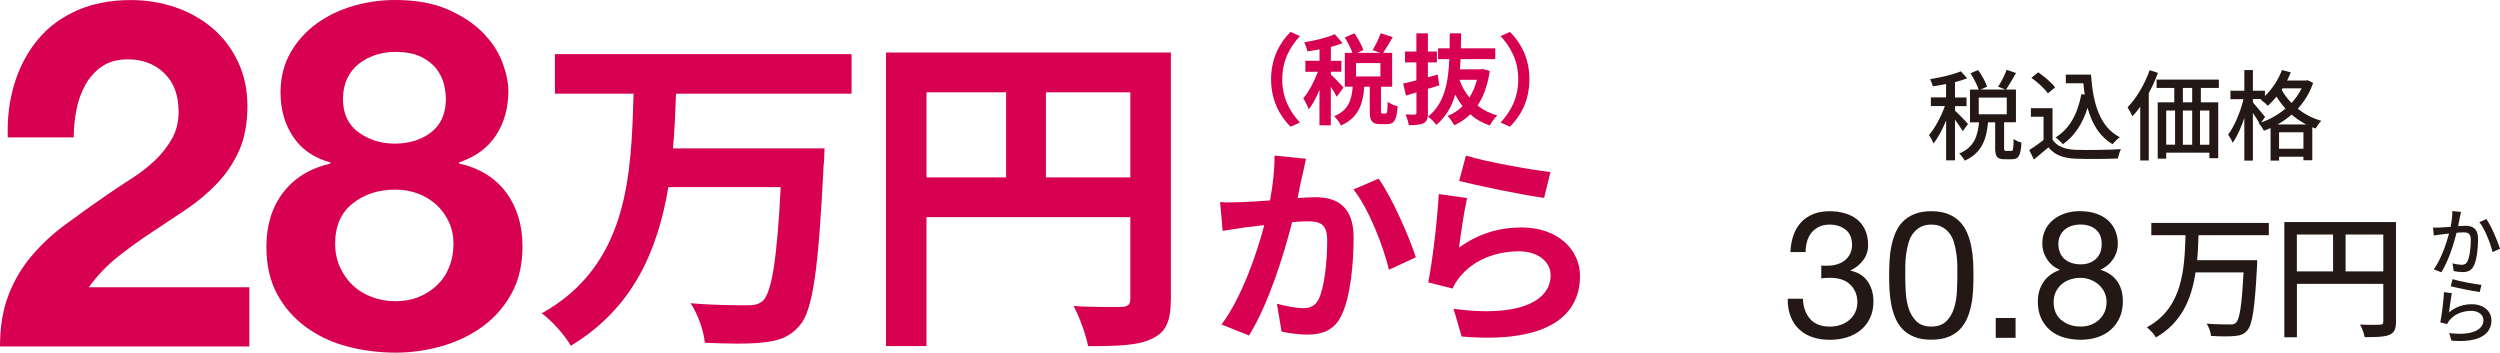 <?xml version="1.0" encoding="UTF-8"?>
<svg id="_レイヤー_2" data-name="レイヤー 2" xmlns="http://www.w3.org/2000/svg" viewBox="0 0 403.16 56.87">
  <defs>
    <style>
      .cls-1 {
        fill: #231815;
      }

      .cls-2 {
        fill: #d70051;
      }
    </style>
  </defs>
  <g id="_レイヤー_1-2" data-name="レイヤー 1">
    <g>
      <g>
        <path class="cls-2" d="M2.35,13.42c.83-2.69,2.09-5.03,3.75-7.04,1.67-2.01,3.77-3.57,6.3-4.69,2.53-1.12,5.44-1.68,8.72-1.68,2.5,0,4.89.39,7.16,1.17,2.27.78,4.26,1.9,5.98,3.36,1.72,1.46,3.09,3.26,4.11,5.4,1.02,2.14,1.53,4.54,1.53,7.2s-.44,5.14-1.33,7.12c-.89,1.98-2.06,3.74-3.52,5.28-1.46,1.54-3.12,2.93-4.97,4.19-1.85,1.25-3.72,2.49-5.59,3.72-1.88,1.23-3.7,2.54-5.48,3.95-1.77,1.41-3.34,3.05-4.69,4.93h25.89v9.54H0c0-3.18.46-5.95,1.37-8.29.91-2.35,2.15-4.45,3.72-6.3,1.56-1.85,3.4-3.56,5.52-5.12,2.11-1.56,4.34-3.15,6.69-4.77,1.2-.83,2.48-1.68,3.83-2.54,1.36-.86,2.59-1.81,3.72-2.85,1.12-1.04,2.06-2.22,2.82-3.52.76-1.3,1.13-2.79,1.13-4.46,0-2.66-.77-4.73-2.31-6.22-1.54-1.49-3.51-2.23-5.91-2.23-1.62,0-2.99.38-4.11,1.13-1.12.76-2.02,1.75-2.7,2.97-.68,1.23-1.16,2.58-1.45,4.07-.29,1.49-.43,2.96-.43,4.42H1.25c-.1-3.13.26-6.04,1.1-8.72Z"/>
        <path class="cls-2" d="M46.86,8.45c1.1-1.88,2.52-3.44,4.26-4.69,1.75-1.25,3.72-2.19,5.91-2.82,2.19-.63,4.41-.94,6.65-.94,3.39,0,6.26.52,8.6,1.56,2.35,1.04,4.24,2.31,5.67,3.79,1.43,1.49,2.46,3.08,3.09,4.77.63,1.7.94,3.22.94,4.58,0,2.71-.67,5.08-1.99,7.12-1.33,2.03-3.32,3.49-5.98,4.38v.16c3.29.73,5.81,2.28,7.59,4.65,1.77,2.37,2.66,5.28,2.66,8.72,0,2.92-.59,5.45-1.76,7.59-1.17,2.14-2.73,3.91-4.65,5.32-1.93,1.41-4.12,2.46-6.57,3.17-2.45.7-4.96,1.06-7.51,1.06s-5.23-.33-7.71-.98c-2.48-.65-4.69-1.68-6.65-3.09-1.96-1.41-3.52-3.18-4.69-5.32-1.17-2.14-1.76-4.69-1.76-7.67,0-3.49.9-6.41,2.7-8.76,1.8-2.35,4.34-3.91,7.63-4.69v-.16c-2.66-.73-4.67-2.11-6.02-4.15-1.36-2.03-2.03-4.41-2.03-7.12,0-2.45.55-4.62,1.64-6.49ZM54.84,43.1c.52,1.15,1.21,2.13,2.07,2.93.86.81,1.89,1.44,3.09,1.88,1.2.44,2.45.67,3.75.67s2.59-.22,3.72-.67c1.12-.44,2.11-1.07,2.97-1.88.86-.81,1.53-1.79,1.99-2.93.47-1.15.7-2.4.7-3.75s-.25-2.49-.74-3.56c-.5-1.07-1.17-2-2.03-2.78s-1.85-1.38-2.97-1.8c-1.12-.42-2.33-.63-3.64-.63-2.71,0-5.01.74-6.88,2.23s-2.82,3.64-2.82,6.45c0,1.41.26,2.69.78,3.83ZM57.81,21.32c1.67,1.23,3.62,1.84,5.87,1.84s4.3-.61,5.87-1.84c1.56-1.22,2.35-3.01,2.35-5.36,0-.73-.11-1.53-.31-2.39-.21-.86-.61-1.68-1.21-2.46-.6-.78-1.44-1.43-2.5-1.96-1.07-.52-2.46-.78-4.19-.78-1.09,0-2.15.17-3.17.51-1.02.34-1.92.82-2.7,1.45-.78.63-1.4,1.41-1.84,2.35-.44.94-.67,2.03-.67,3.29,0,2.35.83,4.13,2.5,5.36Z"/>
      </g>
      <g>
        <path class="cls-2" d="M208.12,5.15l1.51.67c-1.59,1.72-2.85,3.92-2.85,6.97s1.26,5.25,2.85,6.97l-1.51.67c-1.72-1.69-3.14-4.23-3.14-7.64s1.42-5.95,3.14-7.64Z"/>
        <path class="cls-2" d="M215.57,15.61c-.19-.41-.57-1.03-.96-1.61v6.21h-1.83v-5.71c-.51,1.23-1.11,2.36-1.73,3.15-.17-.54-.57-1.32-.88-1.8.89-1.03,1.77-2.72,2.36-4.27h-2.02v-1.77h2.28v-1.85c-.67.13-1.32.24-1.94.32-.1-.43-.32-1.07-.53-1.45,1.75-.3,3.71-.76,4.93-1.32l1.26,1.45c-.57.22-1.21.43-1.89.6v2.24h1.7v1.77h-1.7v.46c.43.35,1.73,1.73,2.04,2.08l-1.08,1.48ZM223.45,18.31c.24,0,.3-.24.33-1.89.35.29,1.13.6,1.61.72-.16,2.28-.59,2.88-1.73,2.88h-1.05c-1.42,0-1.72-.56-1.72-2.21v-3.82h-.88c-.22,2.74-.89,4.97-3.76,6.25-.19-.46-.72-1.13-1.1-1.5,2.37-.97,2.82-2.67,2.99-4.76h-1.27v-5.46h1.23c-.25-.72-.76-1.7-1.24-2.47l1.56-.68c.57.84,1.21,1.94,1.45,2.71l-1.02.45h3.74l-1.24-.45c.45-.75,1.02-1.89,1.31-2.72l1.94.62c-.53.92-1.1,1.88-1.56,2.55h1.46v5.46h-1.8v3.8c0,.48.03.52.24.52h.51ZM222.61,10.17h-3.93v2.16h3.93v-2.16Z"/>
        <path class="cls-2" d="M230.28,18.16c0,.94-.16,1.4-.68,1.69-.54.29-1.29.33-2.42.33-.06-.48-.3-1.24-.51-1.73.6.03,1.26.03,1.46.03.21-.02.29-.08.29-.3v-3.28l-1.69.51-.45-1.94c.6-.13,1.34-.3,2.13-.51v-2.9h-1.83v-1.75h1.83v-2.94h1.86v2.94h1.45v1.75h-1.45v2.4c.52-.14,1.05-.29,1.58-.43l.25,1.73c-.6.19-1.23.38-1.83.57v3.82ZM240.25,11.46c-.35,2.31-1.02,4.12-1.97,5.57.89.7,1.94,1.24,3.18,1.59-.41.38-.94,1.11-1.21,1.62-1.23-.43-2.28-1.03-3.15-1.8-.75.73-1.61,1.31-2.58,1.77-.24-.46-.72-1.16-1.08-1.51.91-.35,1.72-.89,2.42-1.58-.45-.56-.83-1.18-1.18-1.85-.57,1.93-1.53,3.6-3.06,4.87-.29-.43-.86-1.02-1.34-1.32,2.66-2.12,3.28-5.51,3.44-9.28h-1.81v-1.75h1.86c.02-.8.02-1.61.02-2.42h1.83c0,.81-.02,1.62-.03,2.42h5.54v1.75h-5.59c-.03.56-.06,1.1-.11,1.64h3.37l.32-.06,1.13.33ZM235.36,12.87c.38,1.05.92,2.02,1.61,2.85.53-.83.92-1.78,1.21-2.85h-2.82Z"/>
        <path class="cls-2" d="M243.5,20.43l-1.51-.67c1.59-1.72,2.85-3.92,2.85-6.97s-1.26-5.25-2.85-6.97l1.51-.67c1.72,1.69,3.14,4.23,3.14,7.64s-1.42,5.95-3.14,7.64Z"/>
      </g>
      <g>
        <path class="cls-2" d="M109.02,15.11c-.11,2.88-.22,5.88-.49,8.82h24.44s-.05,2.07-.16,2.88c-.82,16.71-1.74,23.3-3.86,25.69-1.63,1.9-3.37,2.45-5.82,2.72-2.12.27-5.88.22-9.47.05-.16-1.85-1.09-4.57-2.29-6.37,3.76.33,7.46.33,9.09.33,1.14,0,1.85-.11,2.56-.71,1.42-1.36,2.29-6.69,2.88-18.34h-18.12c-1.69,10.07-5.61,19.48-15.73,25.58-.98-1.74-2.99-3.97-4.68-5.23,13.99-7.84,14.42-22.32,14.8-35.43h-12.68v-6.37h47.84v6.37h-28.3Z"/>
        <path class="cls-2" d="M188.81,48.25c0,3.54-.76,5.33-3.05,6.37-2.18,1.09-5.44,1.2-10.29,1.2-.33-1.8-1.42-4.79-2.34-6.48,3.1.22,6.64.16,7.73.16,1.03-.05,1.42-.38,1.42-1.31v-13.17h-32.87v20.79h-6.53V8.47h45.94v39.79ZM149.41,28.61h12.84v-13.72h-12.84v13.72ZM182.28,28.61v-13.72h-13.61v13.72h13.61Z"/>
      </g>
      <g>
        <path class="cls-2" d="M209.98,28.43c-.24,1.02-.48,2.28-.72,3.51,1.12-.07,2.15-.14,2.86-.14,3.61,0,6.17,1.6,6.17,6.51,0,4.02-.48,9.54-1.94,12.51-1.12,2.39-3.03,3.14-5.59,3.14-1.33,0-2.93-.24-4.09-.48l-.75-4.5c1.33.38,3.27.72,4.19.72,1.12,0,2.01-.34,2.56-1.47.92-1.94,1.36-6.07,1.36-9.44,0-2.73-1.16-3.1-3.31-3.1-.55,0-1.4.07-2.35.14-1.3,5.18-3.82,13.26-6.95,18.27l-4.43-1.77c3.31-4.47,5.66-11.35,6.89-16.02-1.23.14-2.28.27-2.93.34-.95.17-2.76.41-3.78.58l-.41-4.64c1.23.1,2.39.03,3.65,0,1.06-.03,2.66-.14,4.4-.27.48-2.59.75-5.08.72-7.23l5.08.51c-.2.89-.44,1.98-.61,2.83ZM228.32,41.49l-4.33,2.01c-.89-3.78-3.31-9.95-5.73-12.95l4.06-1.74c2.11,2.93,4.98,9.44,6,12.68Z"/>
        <path class="cls-2" d="M235.3,39.92c3.1-2.25,6.48-3.24,10.06-3.24,5.97,0,9.44,3.68,9.44,7.81,0,6.2-4.91,10.98-19.09,9.78l-1.3-4.47c10.23,1.4,15.65-1.09,15.65-5.42,0-2.22-2.11-3.85-5.08-3.85-3.85,0-7.33,1.43-9.48,4.02-.61.75-.95,1.3-1.26,1.98l-3.92-.99c.68-3.34,1.47-10.02,1.7-14.25l4.57.65c-.44,1.88-1.06,6.03-1.3,7.98ZM250.03,27.75l-1.02,4.16c-3.44-.44-11.04-2.04-13.7-2.73l1.09-4.09c3.24,1.02,10.67,2.32,13.64,2.66Z"/>
      </g>
      <g>
        <path class="cls-1" d="M316.51,21.15c-.24-.45-.76-1.19-1.24-1.85v6.56h-1.43v-6.43c-.59,1.45-1.32,2.82-2.04,3.71-.14-.41-.49-1.02-.72-1.37.94-1.08,1.96-2.98,2.56-4.66h-2.26v-1.4h2.45v-2.16c-.73.16-1.46.27-2.15.37-.06-.33-.25-.83-.43-1.15,1.77-.29,3.77-.75,4.97-1.27l1.02,1.13c-.57.22-1.26.43-1.97.62v2.47h1.86v1.4h-1.86v.73c.46.4,1.81,1.78,2.1,2.15l-.86,1.16ZM324.34,24.35c.29,0,.35-.24.38-1.93.29.22.89.48,1.27.57-.11,2.13-.48,2.69-1.5,2.69h-1.23c-1.23,0-1.51-.45-1.51-1.81v-4.14h-1.15c-.24,2.67-.97,4.93-3.76,6.18-.18-.35-.57-.89-.89-1.15,2.44-1.02,2.98-2.86,3.2-5.03h-1.46v-5.28h1.4c-.24-.73-.78-1.81-1.32-2.63l1.23-.53c.59.83,1.21,1.93,1.45,2.67l-1.05.48h4l-1.18-.46c.49-.73,1.08-1.88,1.38-2.72l1.51.51c-.53.96-1.13,1.99-1.62,2.67h1.61v5.28h-1.91v4.12c0,.45.05.49.32.49h.83ZM319.1,18.43h4.52v-2.69h-4.52v2.69Z"/>
        <path class="cls-1" d="M330.98,22.49c.7,1.1,2,1.61,3.76,1.67,1.77.06,5.3.02,7.29-.11-.18.35-.41,1.05-.49,1.51-1.8.08-5,.11-6.81.03-2.02-.08-3.39-.6-4.39-1.83-.75.65-1.51,1.29-2.34,1.97l-.76-1.53c.72-.45,1.56-1.03,2.31-1.64v-3.74h-2.04v-1.37h3.49v5.03ZM330.25,15.06c-.51-.75-1.66-1.81-2.66-2.51l1.1-.89c.99.68,2.18,1.67,2.72,2.43l-1.16.97ZM337.2,12.02c.32,4.69,1.43,8.47,4.65,10.11-.35.24-.88.76-1.16,1.13-2.1-1.24-3.33-3.29-4.04-5.87-.81,2.58-2.1,4.54-3.98,5.87-.24-.29-.81-.84-1.16-1.11,2.26-1.4,3.55-3.82,4.14-6.97l.54.08c-.1-.59-.16-1.21-.22-1.83h-2.83v-1.4h4.07Z"/>
        <path class="cls-1" d="M348,11.75c-.4,1.1-.91,2.21-1.48,3.26v10.87h-1.38v-8.66c-.41.56-.83,1.08-1.26,1.53-.13-.32-.56-1.1-.78-1.45,1.42-1.45,2.75-3.69,3.56-5.98l1.34.43ZM354.92,14.18v2.32h2.8v9.01h-1.43v-.89h-6.96v.97h-1.37v-9.09h2.67v-2.32h-2.85v-1.34h10.04v1.34h-2.91ZM349.33,23.33h1.43v-5.51h-1.43v5.51ZM353.52,14.18h-1.5v2.32h1.5v-2.32ZM352.02,17.83v5.51h1.5v-5.51h-1.5ZM356.29,17.83h-1.51v5.51h1.51v-5.51Z"/>
        <path class="cls-1" d="M373.03,13.34c-.54,1.64-1.42,3.02-2.48,4.19,1.03.83,2.31,1.53,3.79,1.96-.3.29-.72.88-.92,1.24-.17-.06-.35-.13-.53-.21v5.33h-1.43v-.57h-3.93v.62h-1.37v-5.25c-.35.16-.7.3-1.07.43-.18-.35-.54-.89-.84-1.19l.1-.03c-.24-.45-.65-1.08-1.04-1.65v7.69h-1.38v-6.88c-.53,1.58-1.19,3.06-1.89,4.01-.13-.41-.49-.99-.72-1.32,1-1.32,1.99-3.66,2.47-5.71h-2.1v-1.37h2.24v-3.33h1.38v3.33h1.94v.86c1.16-1.11,2.15-2.61,2.75-4.2l1.42.38c-.17.45-.38.89-.6,1.32h3.02l.27-.06.92.43ZM364.65,19.75c1.4-.49,2.75-1.26,3.92-2.24-.57-.62-1.05-1.27-1.45-1.93-.46.56-.92,1.05-1.4,1.48-.24-.27-.81-.76-1.15-.99l.11-.1h-1.37v.54c.43.46,1.67,1.99,1.97,2.36l-.64.88ZM371.92,20.07c-.88-.45-1.67-1-2.36-1.59-.7.6-1.46,1.15-2.28,1.59h4.63ZM371.46,23.99v-2.66h-3.93v2.66h3.93ZM368.09,14.25l-.14.22c.38.72.92,1.45,1.59,2.13.65-.7,1.21-1.5,1.64-2.36h-3.09Z"/>
      </g>
      <g>
        <path class="cls-1" d="M293.97,42.84h.81c.52,0,1.01-.07,1.48-.22.47-.14.88-.35,1.24-.63.35-.28.64-.63.85-1.05s.32-.9.32-1.44c0-1.09-.35-1.92-1.04-2.46-.69-.55-1.56-.82-2.59-.82-.65,0-1.22.12-1.71.36-.49.24-.89.56-1.21.96-.32.4-.55.87-.71,1.41-.15.54-.23,1.1-.23,1.7h-2.45c.04-.98.2-1.87.48-2.68.28-.81.68-1.5,1.2-2.07.52-.58,1.17-1.03,1.94-1.35.78-.33,1.68-.49,2.69-.49.88,0,1.7.11,2.46.33.76.22,1.42.55,1.97.99.56.44.99,1.01,1.31,1.7.32.69.48,1.51.48,2.45s-.27,1.74-.81,2.45c-.54.71-1.21,1.25-2.02,1.61v.06c1.25.27,2.17.85,2.78,1.76.6.9.91,1.97.91,3.2,0,1.02-.19,1.92-.56,2.69-.37.78-.88,1.43-1.51,1.94-.63.52-1.38.91-2.23,1.17-.85.26-1.76.39-2.72.39-1.04,0-1.98-.14-2.82-.43-.85-.29-1.56-.71-2.16-1.28-.6-.57-1.05-1.26-1.37-2.09-.32-.83-.47-1.77-.45-2.82h2.45c.04,1.32.42,2.4,1.15,3.24.73.84,1.79,1.25,3.2,1.25.6,0,1.16-.09,1.7-.27.54-.18,1.01-.44,1.41-.78.4-.34.72-.75.96-1.24.24-.49.36-1.04.36-1.66s-.12-1.2-.35-1.69c-.23-.49-.54-.9-.92-1.24-.38-.34-.84-.59-1.37-.75-.53-.16-1.1-.24-1.71-.24-.52,0-1.01.03-1.47.09v-2.07c.1.02.18.03.26.03Z"/>
        <path class="cls-1" d="M304.71,42.12c.04-.81.13-1.59.29-2.36.15-.77.37-1.5.66-2.19.29-.69.68-1.3,1.18-1.81.5-.52,1.13-.93,1.89-1.24.76-.31,1.67-.46,2.72-.46s1.96.15,2.72.46c.76.31,1.39.72,1.89,1.24.5.52.89,1.12,1.18,1.81.29.69.51,1.42.66,2.19.15.77.25,1.56.29,2.36.04.81.06,1.58.06,2.33s-.02,1.53-.06,2.33c-.04.81-.13,1.59-.29,2.36-.15.77-.37,1.49-.66,2.17-.29.68-.68,1.28-1.18,1.8-.5.52-1.12.93-1.87,1.22-.75.3-1.66.45-2.74.45s-1.96-.15-2.72-.45c-.76-.3-1.39-.71-1.89-1.22-.5-.52-.89-1.12-1.18-1.8-.29-.68-.51-1.41-.66-2.17-.15-.77-.25-1.56-.29-2.36-.04-.81-.06-1.58-.06-2.33s.02-1.53.06-2.33ZM307.32,47c.05.95.2,1.84.46,2.68.26.84.68,1.54,1.25,2.12.58.58,1.38.86,2.42.86s1.84-.29,2.42-.86.99-1.28,1.25-2.12c.26-.83.41-1.73.46-2.68.05-.95.07-1.81.07-2.58,0-.5,0-1.05-.01-1.66,0-.6-.06-1.21-.14-1.81-.09-.6-.21-1.2-.37-1.77-.16-.58-.4-1.08-.72-1.51-.32-.43-.72-.78-1.2-1.05-.48-.27-1.07-.4-1.76-.4s-1.28.13-1.76.4c-.48.27-.88.62-1.2,1.05-.32.43-.56.94-.72,1.51-.16.58-.29,1.17-.37,1.77-.09.6-.13,1.21-.14,1.81,0,.6-.01,1.16-.01,1.66,0,.77.02,1.63.07,2.58Z"/>
        <path class="cls-1" d="M325.04,51.28v3.2h-3.2v-3.2h3.2Z"/>
        <path class="cls-1" d="M329.83,37.04c.33-.64.77-1.19,1.32-1.63.56-.44,1.19-.78,1.92-1.01s1.47-.35,2.26-.35c1.11,0,2.06.15,2.85.45.79.3,1.43.69,1.92,1.18.49.49.85,1.05,1.08,1.67.23.62.35,1.26.35,1.92,0,.92-.25,1.76-.76,2.52-.51.76-1.2,1.33-2.06,1.71,1.23.38,2.14,1.01,2.74,1.89.6.87.89,1.94.89,3.21,0,1-.18,1.88-.53,2.65-.36.77-.83,1.42-1.44,1.94-.6.53-1.32.93-2.15,1.2-.83.27-1.71.4-2.65.4s-1.89-.12-2.74-.37c-.85-.25-1.58-.63-2.2-1.15-.62-.52-1.11-1.17-1.47-1.94-.36-.78-.53-1.68-.53-2.72,0-1.21.31-2.26.92-3.15.61-.89,1.5-1.54,2.65-1.94-.86-.35-1.56-.91-2.07-1.69-.52-.78-.78-1.63-.78-2.55,0-.84.16-1.59.49-2.23ZM332.43,51.61c.82.7,1.86,1.05,3.12,1.05.61,0,1.18-.1,1.68-.3s.95-.48,1.32-.84c.37-.35.66-.77.86-1.25s.3-1.01.3-1.58-.11-1.07-.33-1.54c-.22-.47-.52-.88-.91-1.22-.38-.35-.83-.62-1.34-.82s-1.05-.3-1.63-.3-1.16.09-1.69.27c-.53.18-.99.45-1.38.79s-.7.76-.92,1.24c-.22.48-.33,1.02-.33,1.61,0,1.23.41,2.19,1.22,2.89ZM332.22,40.81c.19.41.45.75.78,1.02.33.27.71.47,1.15.6.44.13.91.2,1.41.2.98,0,1.79-.29,2.42-.86.63-.58.95-1.38.95-2.42s-.32-1.82-.96-2.35c-.64-.53-1.46-.79-2.46-.79-.48,0-.94.07-1.38.2-.44.13-.82.34-1.14.6s-.57.6-.76.98c-.19.38-.29.84-.29,1.35,0,.56.1,1.04.29,1.45Z"/>
      </g>
      <g>
        <path class="cls-1" d="M354.54,37.93c-.04,1.33-.09,2.68-.22,4.03h9.68s0,.65-.02.94c-.37,6.85-.74,9.46-1.59,10.4-.55.63-1.13.81-2.05.89-.83.09-2.31.07-3.79-.02-.04-.59-.33-1.42-.7-1.98,1.55.13,3.1.13,3.69.13.5.02.76-.02,1.02-.26.63-.55.96-2.83,1.24-8.13h-7.74c-.63,4.19-2.2,8.09-6.39,10.49-.28-.55-.94-1.22-1.46-1.64,5.82-3.14,6.06-9.42,6.24-14.85h-5.52v-1.98h18.95v1.98h-11.34Z"/>
        <path class="cls-1" d="M386.39,51.86c0,1.18-.26,1.79-1.07,2.14-.79.33-2.05.37-3.99.37-.09-.57-.41-1.48-.74-2.03,1.4.07,2.79.04,3.21.02.41,0,.54-.13.54-.52v-6.06h-13.93v8.61h-2.03v-18.58h18.01v16.05ZM370.4,43.77h5.84v-5.95h-5.84v5.95ZM384.34,43.77v-5.95h-6.08v5.95h6.08Z"/>
      </g>
      <g>
        <path class="cls-1" d="M396.7,34.98c-.07.35-.17.93-.29,1.49.5-.04.92-.06,1.19-.06,1.15,0,2.02.46,2.02,2.12,0,1.4-.17,3.3-.68,4.32-.39.8-1,1.03-1.83,1.03-.45,0-1.02-.08-1.42-.17l-.19-1.25c.48.15,1.14.24,1.46.24.41,0,.74-.1.96-.57.36-.74.53-2.24.53-3.47,0-1.02-.46-1.19-1.21-1.19-.24,0-.63.02-1.08.06-.44,1.75-1.28,4.5-2.46,6.38l-1.22-.48c1.17-1.6,2.03-4.15,2.46-5.77-.53.06-1.03.12-1.29.15-.3.05-.85.11-1.17.17l-.12-1.29c.4.04.75.01,1.15,0,.39-.01,1.02-.06,1.69-.11.17-.88.28-1.78.27-2.54l1.4.13c-.06.25-.12.57-.17.82ZM403.16,40.11l-1.2.54c-.33-1.38-1.28-3.81-2.13-4.82l1.13-.5c.73.99,1.81,3.52,2.2,4.77Z"/>
        <path class="cls-1" d="M394.93,50.38c1.1-.92,2.35-1.32,3.69-1.32,1.94,0,3.16,1.17,3.16,2.59,0,2.14-1.83,3.68-6.45,3.28l-.36-1.22c3.67.46,5.52-.52,5.52-2.09,0-.86-.82-1.49-1.95-1.49-1.46,0-2.71.54-3.51,1.5-.19.23-.3.42-.39.63l-1.11-.27c.24-1.11.53-3.53.6-4.88l1.27.17c-.16.75-.36,2.36-.47,3.1ZM400.17,45.94l-.28,1.16c-1.16-.16-3.76-.7-4.68-.94l.3-1.14c1.06.34,3.62.81,4.66.92Z"/>
      </g>
    </g>
  </g>
</svg>